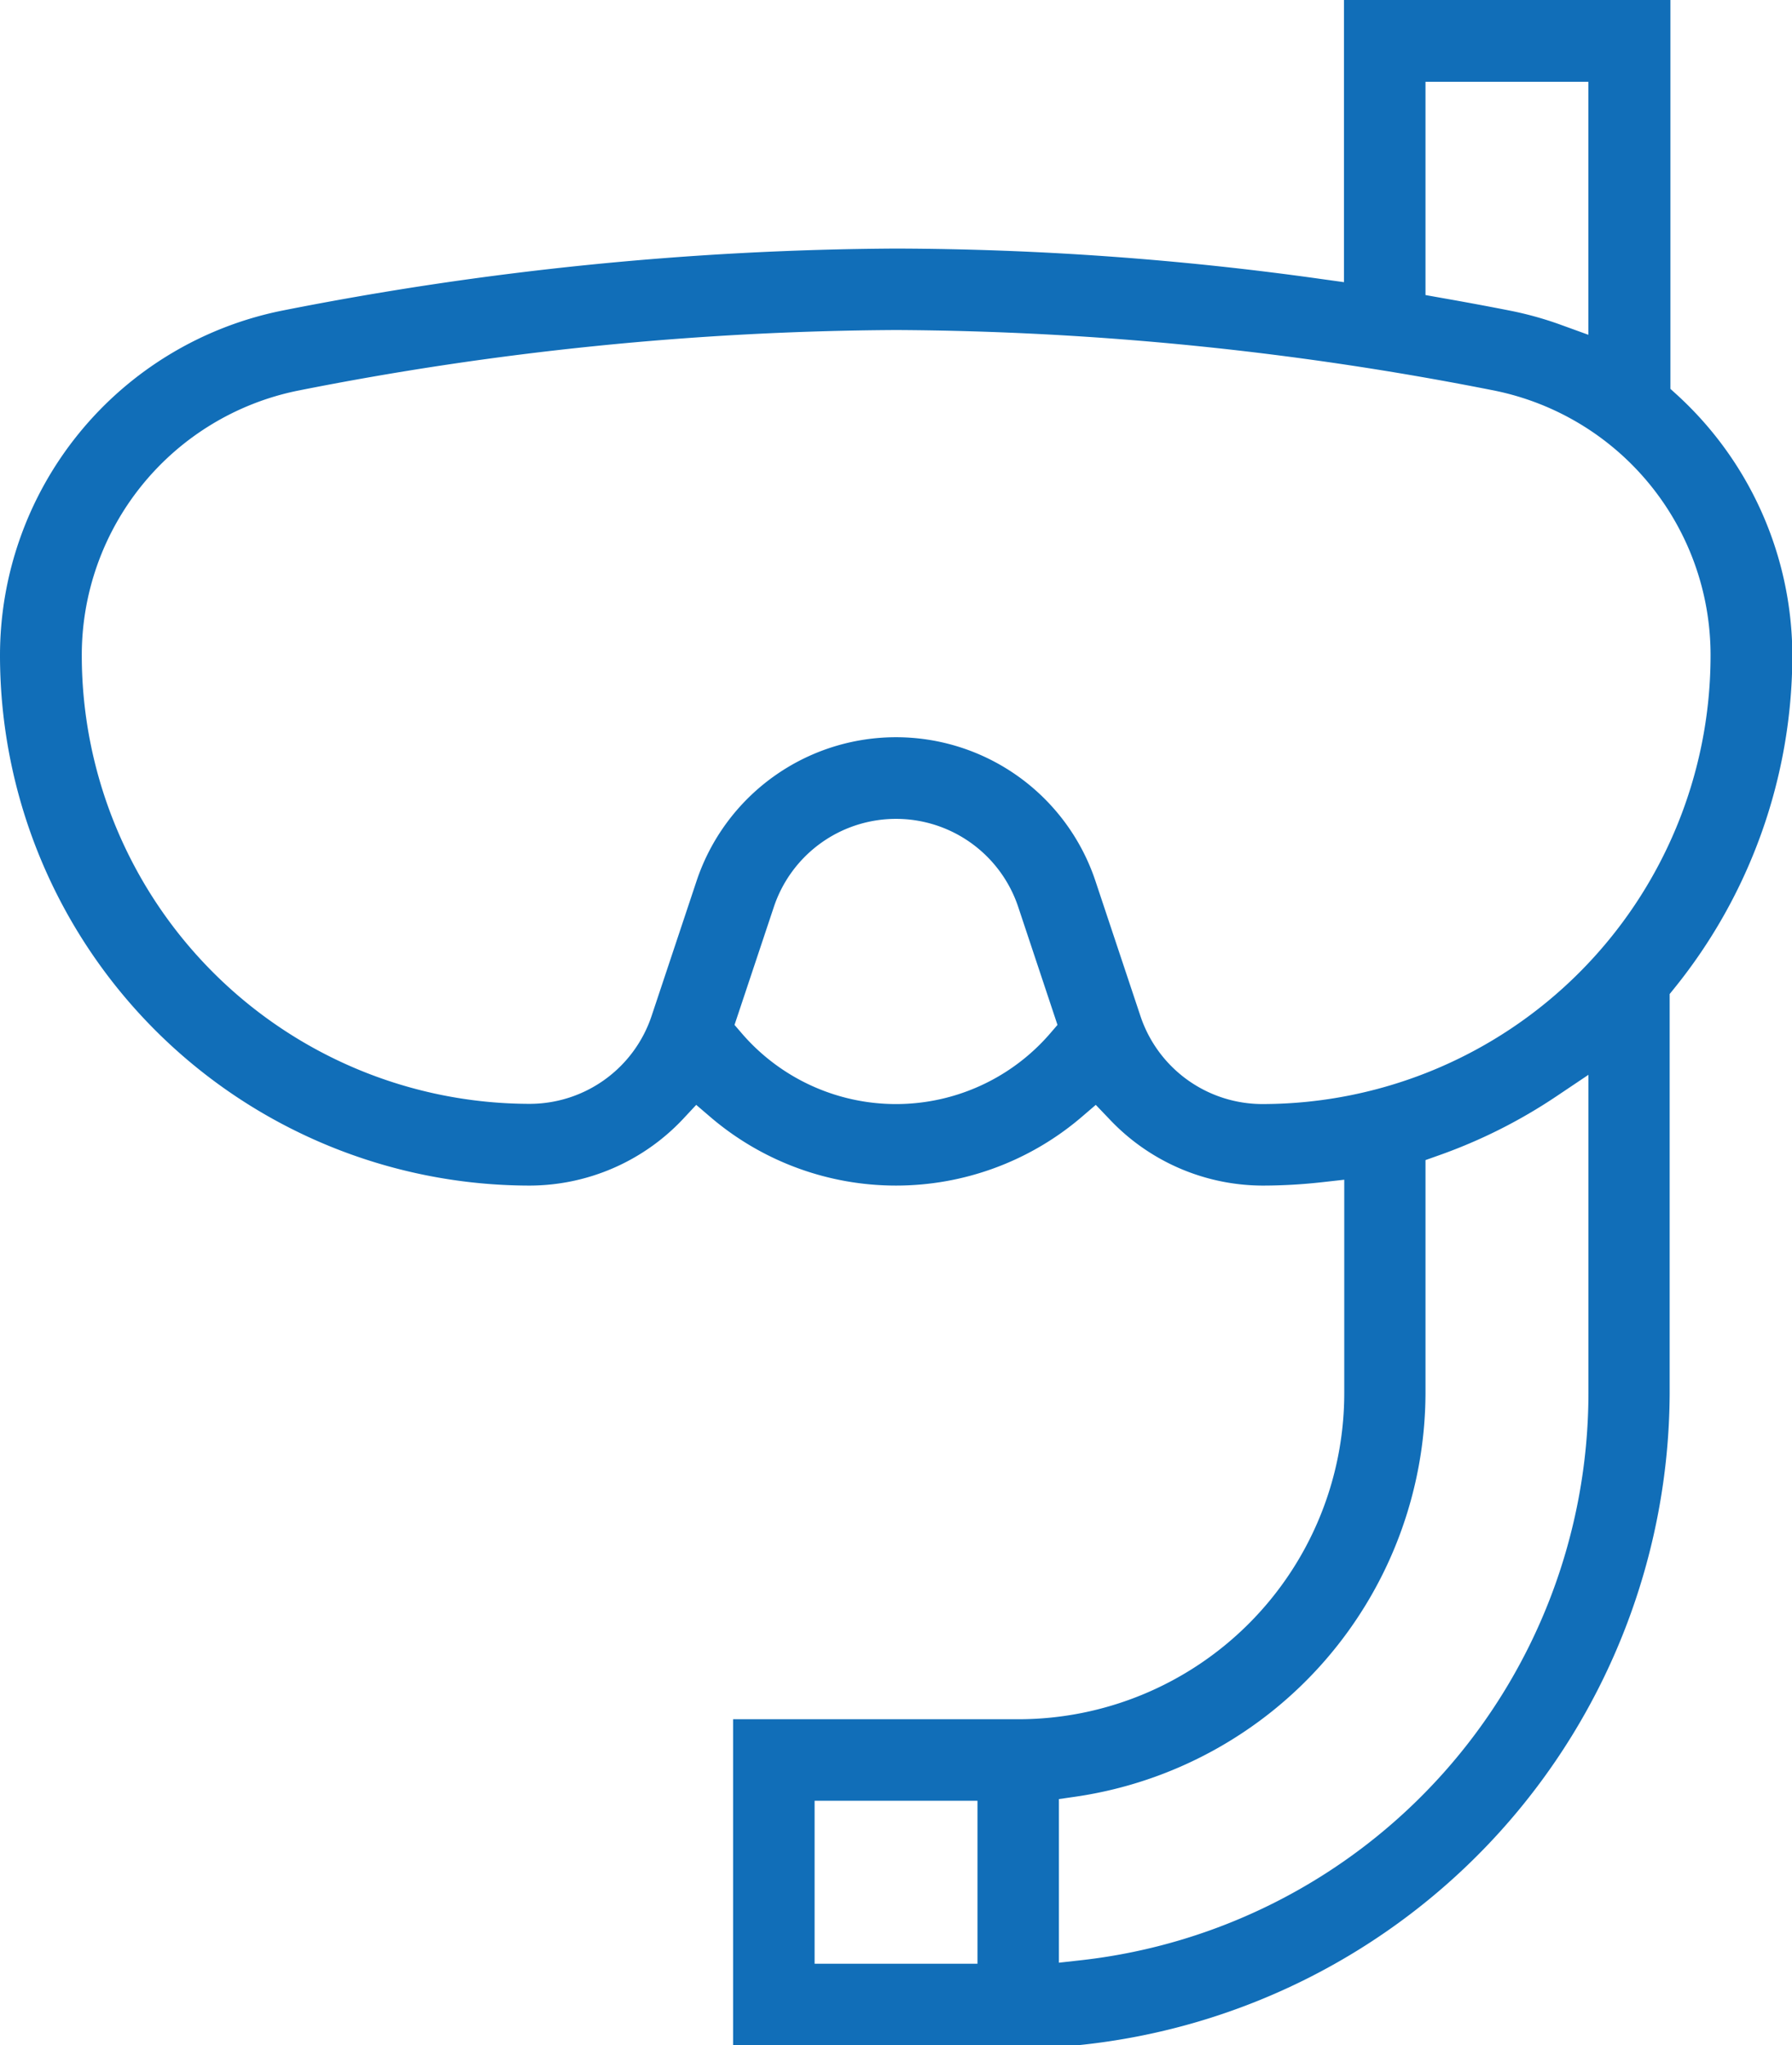 <svg xmlns="http://www.w3.org/2000/svg" xmlns:xlink="http://www.w3.org/1999/xlink" width="26.295" height="30" viewBox="0 0 26.295 30">
  <defs>
    <clipPath id="clip-path">
      <rect id="Retângulo_73" data-name="Retângulo 73" width="26.295" height="30" fill="#116eb8"/>
    </clipPath>
  </defs>
  <g id="icon-skorkel" clip-path="url(#clip-path)">
    <path id="Caminho_299" data-name="Caminho 299" d="M24.5,20.438V14.581l.067-.083A7.779,7.779,0,0,0,26.3,9.622a5.192,5.192,0,0,0-1.712-3.848l-.577-.521.5.581V0H19.721V4.139l-.339-.047a45.626,45.626,0,0,0-6.234-.446,47.572,47.572,0,0,0-9.021.913A5.159,5.159,0,0,0,0,9.622a7.779,7.779,0,0,0,7.769,7.769,3.1,3.1,0,0,0,2.252-.975l.195-.209.217.186a4.191,4.191,0,0,0,5.429,0l.217-.186.2.209a3.1,3.1,0,0,0,2.251.975,7.875,7.875,0,0,0,.864-.049l.331-.037v3.133a4.785,4.785,0,0,1-4.78,4.781H10.757V30h5.066A9.651,9.651,0,0,0,24.5,20.438M14.343,28.805h-2.39v-2.39h2.39ZM20.917,1.2h2.39V4.911l-.4-.145a5.091,5.091,0,0,0-.738-.207c-.324-.064-.663-.127-1.005-.187l-.247-.044ZM15.406,15.163a2.987,2.987,0,0,1-4.517,0l-.111-.129.577-1.73a1.89,1.89,0,0,1,3.586,0l.576,1.73Zm3.12,1.032A1.888,1.888,0,0,1,16.733,14.9l-.659-1.977a3.085,3.085,0,0,0-5.853,0L9.562,14.9a1.887,1.887,0,0,1-1.793,1.292A6.581,6.581,0,0,1,1.2,9.622a3.959,3.959,0,0,1,3.163-3.89,46.241,46.241,0,0,1,8.789-.891,46.241,46.241,0,0,1,8.789.891A3.959,3.959,0,0,1,25.1,9.622a6.581,6.581,0,0,1-6.574,6.573M15.87,28.753l-.332.037v-2.4l.257-.037a6,6,0,0,0,5.122-5.915V17.017l.2-.071a7.7,7.7,0,0,0,1.726-.868l.465-.312v4.672a8.378,8.378,0,0,1-7.437,8.315" fill="#116eb8"/>
  </g>
</svg>
